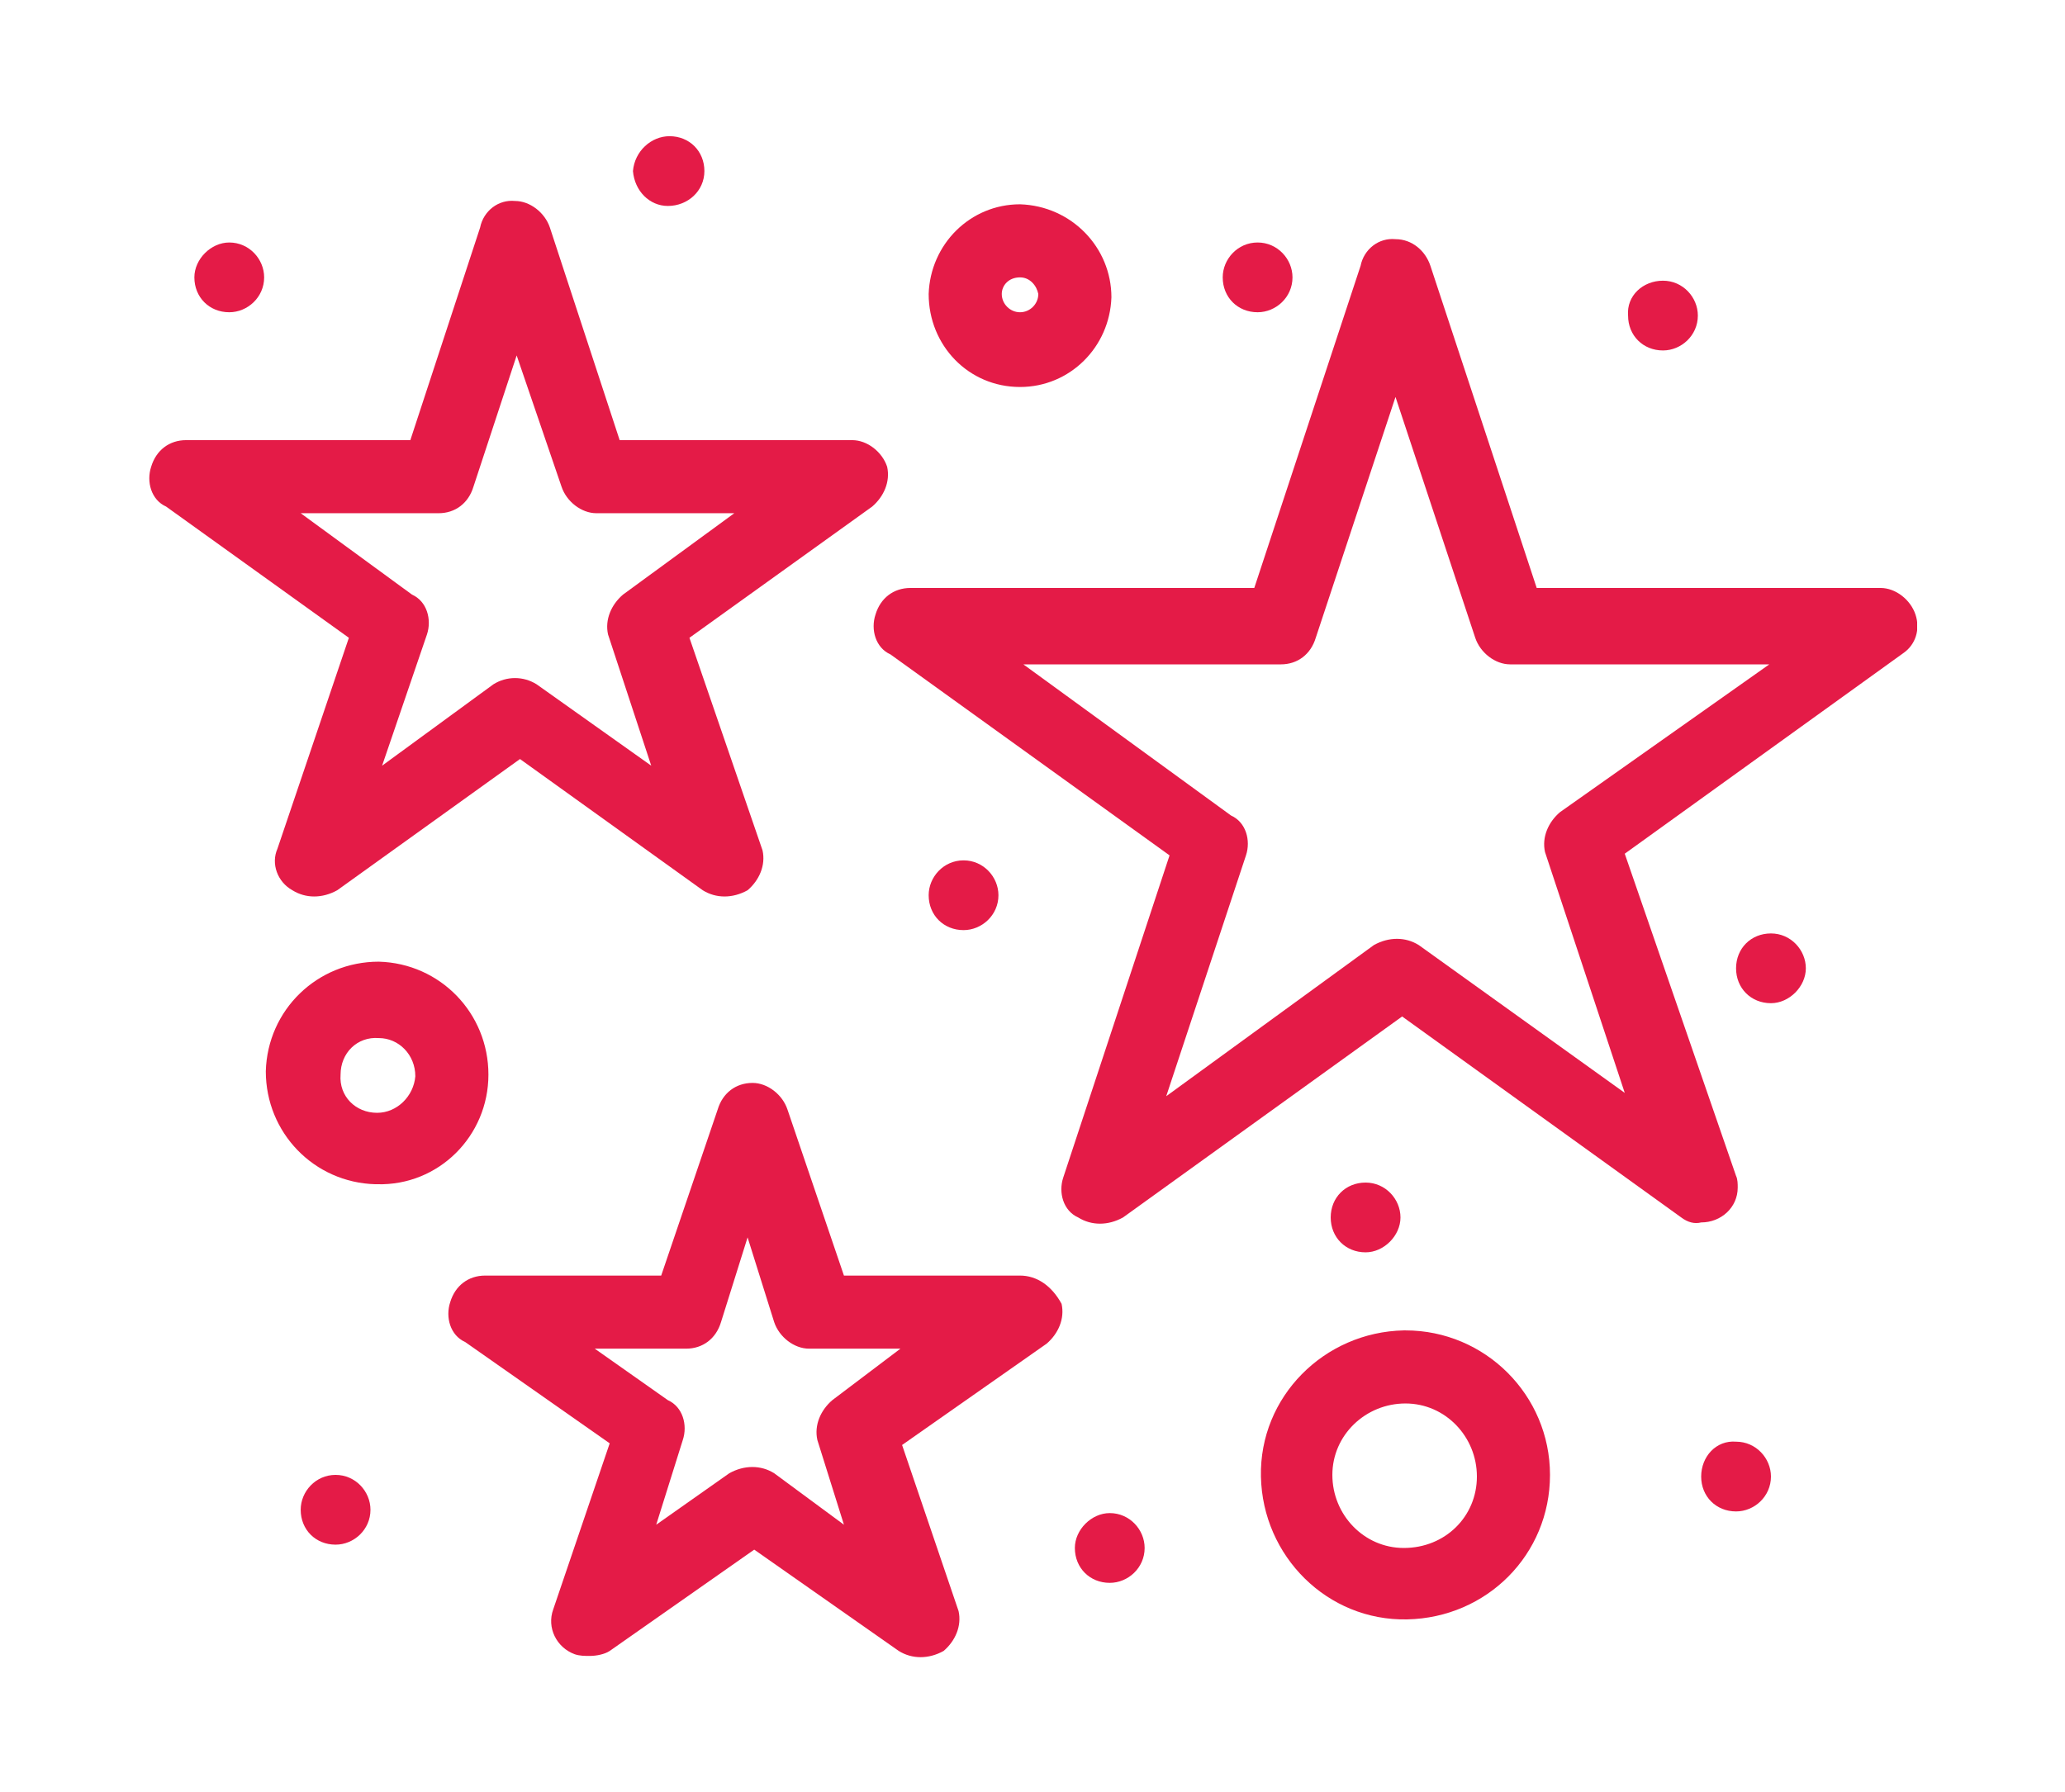 <?xml version="1.0" encoding="utf-8"?>
<!-- Generator: Adobe Illustrator 27.8.1, SVG Export Plug-In . SVG Version: 6.00 Build 0)  -->
<svg version="1.1" xmlns="http://www.w3.org/2000/svg" xmlns:xlink="http://www.w3.org/1999/xlink" x="0px" y="0px"
	 viewBox="0 0 124.3 107.9" style="enable-background:new 0 0 124.3 107.9;" xml:space="preserve">
<style type="text/css">
	.st0{fill:#333334;}
	.st1{fill:none;stroke:#FFFFFF;stroke-width:4.169;stroke-miterlimit:10;}
	.st2{fill:#FFFFFF;}
	.st3{fill:#EE2156;}
	.st4{fill:#05233E;}
	.st5{clip-path:url(#SVGID_00000067934837262172900200000003075555117225845900_);}
	.st6{fill:#E41B47;}
	.st7{clip-path:url(#SVGID_00000116941839914237302250000004376833271363568018_);}
	.st8{clip-path:url(#SVGID_00000003092240997334029200000010818643266512393857_);}
</style>
<g id="Background">
</g>
<g id="Layer_1">
	<g id="Group_62_00000031922700107387884270000002029289195900499330_" transform="translate(0 0)">
		<g>
			<defs>
				<rect id="SVGID_1_" x="8.9" y="8.2" width="106.5" height="91.6"/>
			</defs>
			<clipPath id="SVGID_00000174567989002653581760000009456249495603521452_">
				<use xlink:href="#SVGID_1_"  style="overflow:visible;"/>
			</clipPath>
			
				<g id="Group_61_00000133514829255094740720000007611828587872183202_" transform="translate(0 0)" style="clip-path:url(#SVGID_00000174567989002653581760000009456249495603521452_);">
				<path id="Path_187_00000090976221139308163150000013189191464493737856_" class="st6" d="M61.4,76.8H50.8l-3.4-10
					c-0.3-0.9-1.2-1.6-2.1-1.6c-1,0-1.8,0.6-2.1,1.6l-3.4,10H29.2c-1,0-1.8,0.6-2.1,1.6c-0.3,0.9,0,2,0.9,2.4l8.7,6.1l-3.4,10
					c-0.4,1.1,0.2,2.3,1.3,2.7c0.3,0.1,0.6,0.1,0.9,0.1c0.4,0,0.9-0.1,1.2-0.3l8.7-6.1l8.7,6.1c0.8,0.5,1.8,0.5,2.7,0
					c0.7-0.6,1.1-1.5,0.9-2.4l-3.4-10l8.7-6.1c0.7-0.6,1.1-1.5,0.9-2.4C63.3,77.4,62.4,76.8,61.4,76.8 M50.1,84.3
					c-0.7,0.6-1.1,1.5-0.9,2.4l1.6,5.1l-4.2-3.1c-0.8-0.5-1.8-0.5-2.7,0l-4.4,3.1l1.6-5.1c0.3-0.9,0-2-0.9-2.4l-4.4-3.1h5.5
					c1,0,1.8-0.6,2.1-1.6l1.6-5.1l1.6,5.1c0.3,0.9,1.2,1.6,2.1,1.6h5.5L50.1,84.3z"/>
				<path id="Path_188_00000031194313261341601380000014692159317480520847_" class="st6" d="M115.3,37c-0.3-0.9-1.2-1.6-2.1-1.6
					H92.5L86.1,16c-0.3-0.9-1.1-1.6-2.1-1.6c-1-0.1-1.9,0.6-2.1,1.6l-6.4,19.4H54.8c-1,0-1.8,0.6-2.1,1.6c-0.3,0.9,0,2,0.9,2.4
					l16.8,12.1L64,70.9c-0.3,0.9,0,2,0.9,2.4c0.8,0.5,1.8,0.5,2.7,0l16.8-12.1l16.8,12.1c0.4,0.3,0.8,0.4,1.2,0.3
					c1.2,0,2.2-0.9,2.2-2.1c0-0.2,0-0.5-0.1-0.7l-6.7-19.4l16.8-12.1C115.3,38.8,115.6,37.9,115.3,37 M93.9,48.9
					c-0.7,0.6-1.1,1.5-0.9,2.4l4.8,14.5l-12.4-8.9c-0.8-0.5-1.8-0.5-2.7,0L70.2,66L75,51.5c0.3-0.9,0-2-0.9-2.4l-12.5-9.1h15.5
					c1,0,1.8-0.6,2.1-1.6L84,23.9l4.8,14.5c0.3,0.9,1.2,1.6,2.1,1.6h15.6L93.9,48.9z"/>
				<path id="Path_189_00000155107246312034769100000006495710449606822078_" class="st6" d="M16.7,51.1c-0.4,0.9,0,2,0.9,2.5
					c0.8,0.5,1.8,0.5,2.7,0l11-7.9l11,7.9c0.8,0.5,1.8,0.5,2.7,0c0.7-0.6,1.1-1.5,0.9-2.4l-4.4-12.8l11-7.9c0.7-0.6,1.1-1.5,0.9-2.4
					c-0.3-0.9-1.2-1.6-2.1-1.6H37.3l-4.2-12.8c-0.3-0.9-1.2-1.6-2.1-1.6c-1-0.1-1.9,0.6-2.1,1.6l-4.2,12.8H11.2
					c-1,0-1.8,0.6-2.1,1.6c-0.3,0.9,0,2,0.9,2.4l11,7.9L16.7,51.1z M18.1,30.9h8.3c1,0,1.8-0.6,2.1-1.6l2.6-7.9l2.7,7.9
					c0.3,0.9,1.2,1.6,2.1,1.6h8.3l-6.7,4.9c-0.7,0.6-1.1,1.5-0.9,2.4l2.6,7.9l-6.9-4.9c-0.8-0.5-1.8-0.5-2.6,0L23,46.1l2.7-7.9
					c0.3-0.9,0-2-0.9-2.4L18.1,30.9z"/>
				<path id="Path_190_00000040547010793580627020000017250752623099990461_" class="st6" d="M29.4,64.7c0-3.7-2.9-6.7-6.6-6.8
					c-3.7,0-6.7,2.9-6.8,6.6c0,3.7,2.9,6.7,6.6,6.8c0,0,0,0,0.1,0C26.4,71.4,29.4,68.4,29.4,64.7C29.4,64.7,29.4,64.7,29.4,64.7
					 M22.7,67c-1.3,0-2.3-1-2.2-2.3c0-1.3,1-2.3,2.3-2.2c1.2,0,2.2,1,2.2,2.3C24.9,66,23.9,67,22.7,67"/>
				<path id="Path_191_00000053511129360044000110000009642603312415416747_" class="st6" d="M61.4,23.3c3,0,5.4-2.4,5.5-5.4
					c0-3-2.4-5.5-5.5-5.6c-3,0-5.4,2.4-5.5,5.4C55.9,20.8,58.3,23.3,61.4,23.3 M61.4,16.7c0.6,0,1,0.5,1.1,1c0,0.6-0.5,1.1-1.1,1.1
					c-0.6,0-1.1-0.5-1.1-1.1C60.3,17.2,60.7,16.7,61.4,16.7C61.3,16.7,61.3,16.7,61.4,16.7"/>
				<path id="Path_192_00000081622427382063484040000010830084163045506451_" class="st6" d="M84.5,80.1c-4.8,0.1-8.7,4-8.6,8.8
					c0.1,4.8,4,8.7,8.8,8.6c4.8-0.1,8.6-3.9,8.6-8.7c0-4.8-3.9-8.7-8.7-8.7C84.6,80.1,84.6,80.1,84.5,80.1 M84.5,93.2
					c-2.4,0-4.3-2-4.3-4.4s2-4.3,4.4-4.3c2.4,0,4.3,2,4.3,4.4C88.9,91.3,87,93.2,84.5,93.2C84.6,93.2,84.5,93.2,84.5,93.2"/>
				<path id="Path_193_00000130642314776226641420000008019120461349688751_" class="st6" d="M40.3,8.2c1.2,0,2.1,0.9,2.1,2.1
					c0,0,0,0,0,0c0,1.2-1,2.1-2.2,2.1c-1.1,0-2-0.9-2.1-2.1C38.2,9.1,39.2,8.2,40.3,8.2C40.3,8.2,40.3,8.2,40.3,8.2"/>
				<path id="Path_194_00000051359256231350014640000013413844519776640668_" class="st6" d="M58,51.8c1.2,0,2.1,1,2.1,2.1
					c0,1.2-1,2.1-2.1,2.1c-1.2,0-2.1-0.9-2.1-2.1C55.9,52.8,56.8,51.8,58,51.8C58,51.8,58,51.8,58,51.8"/>
				<path id="Path_195_00000008136929025134665630000016940094668212584109_" class="st6" d="M13.8,14.6c1.2,0,2.1,1,2.1,2.1
					c0,1.2-1,2.1-2.1,2.1c-1.2,0-2.1-0.9-2.1-2.1C11.7,15.6,12.7,14.6,13.8,14.6C13.8,14.6,13.8,14.6,13.8,14.6"/>
				<path id="Path_196_00000140707390947215090130000015838579327128384420_" class="st6" d="M75.7,14.6c1.2,0,2.1,1,2.1,2.1
					c0,1.2-1,2.1-2.1,2.1c-1.2,0-2.1-0.9-2.1-2.1C73.6,15.6,74.5,14.6,75.7,14.6C75.7,14.6,75.7,14.6,75.7,14.6"/>
				<path id="Path_197_00000158016508970826341180000015569129452702204855_" class="st6" d="M100.1,16.9c1.2,0,2.1,1,2.1,2.1
					c0,1.2-1,2.1-2.1,2.1c-1.2,0-2.1-0.9-2.1-2.1C97.9,17.8,98.9,16.9,100.1,16.9C100.1,16.9,100.1,16.9,100.1,16.9"/>
				<path id="Path_198_00000129183090808815638030000011754992715347432625_" class="st6" d="M106.6,56.2c1.2,0,2.1,1,2.1,2.1
					s-1,2.1-2.1,2.1c-1.2,0-2.1-0.9-2.1-2.1C104.5,57.1,105.4,56.2,106.6,56.2C106.6,56.2,106.6,56.2,106.6,56.2"/>
				<path id="Path_199_00000004511134449647476370000010594504312962346129_" class="st6" d="M104.5,86.8c1.2,0,2.1,1,2.1,2.1
					c0,1.2-1,2.1-2.1,2.1c-1.2,0-2.1-0.9-2.1-2.1C102.4,87.7,103.3,86.7,104.5,86.8C104.5,86.8,104.5,86.8,104.5,86.8"/>
				<path id="Path_200_00000176009898773038868280000013619790992138013075_" class="st6" d="M82.2,71.2c1.2,0,2.1,1,2.1,2.1
					s-1,2.1-2.1,2.1c-1.2,0-2.1-0.9-2.1-2.1C80.1,72.1,81,71.2,82.2,71.2C82.2,71.2,82.2,71.2,82.2,71.2"/>
				<path id="Path_201_00000081638607976100315970000001216928166584416435_" class="st6" d="M66.8,91.1c1.2,0,2.1,1,2.1,2.1
					c0,1.2-1,2.1-2.1,2.1c-1.2,0-2.1-0.9-2.1-2.1C64.7,92.1,65.7,91.1,66.8,91.1C66.8,91.1,66.8,91.1,66.8,91.1"/>
				<path id="Path_202_00000160876512447470259780000003737929256231485109_" class="st6" d="M20.2,88.8c1.2,0,2.1,1,2.1,2.1
					c0,1.2-1,2.1-2.1,2.1c-1.2,0-2.1-0.9-2.1-2.1C18.1,89.8,19,88.8,20.2,88.8C20.2,88.8,20.2,88.8,20.2,88.8"/>
			</g>
		</g>
	</g>
</g>
</svg>
